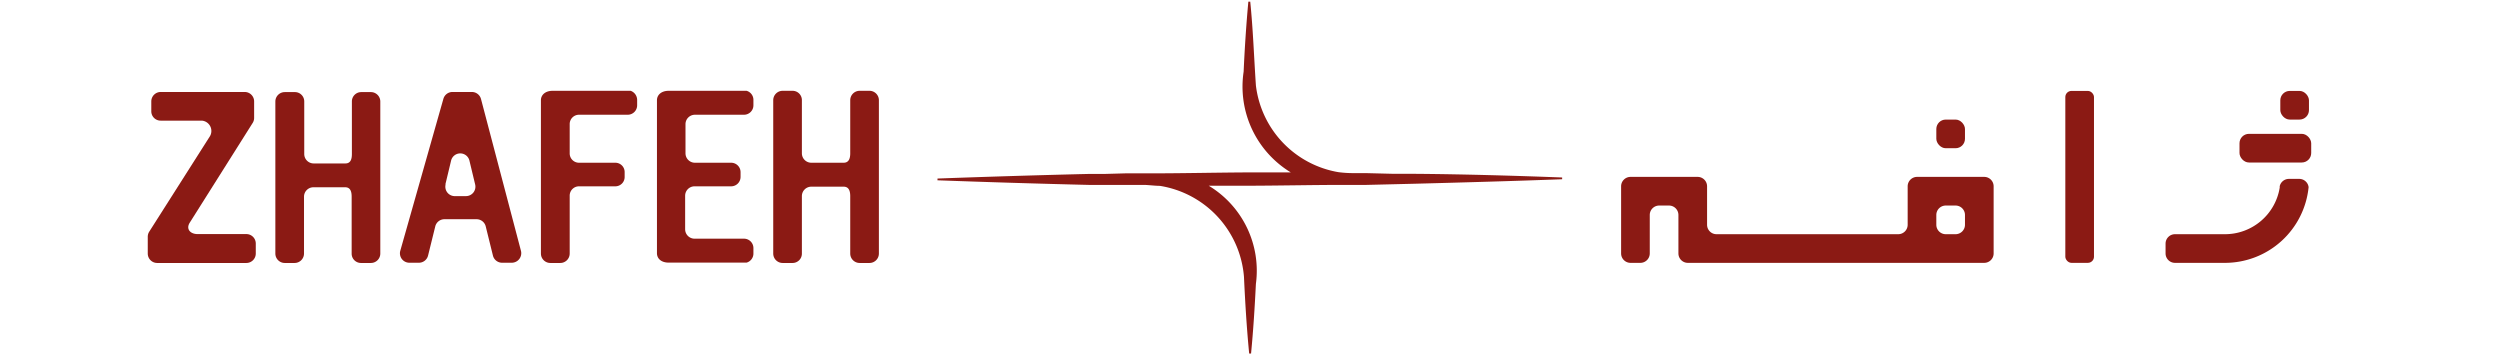 <svg id="ZHAFEH" xmlns="http://www.w3.org/2000/svg" viewBox="0 0 212 30"><defs><style>.cls-1{fill:#8b1a14;}</style></defs><path class="cls-1" d="M132.47,15.05v.15c-4,.15-8.31.27-12.48.38h0l-4.12.1h-.5l-1.31,0h0c-2.68,0-5.36.06-8,.07l-3.56,0a8.41,8.41,0,0,1,4,8.33c-.1,2-.22,3.93-.41,5.9h-.16c-.21-2.16-.34-4.32-.44-6.49a8.49,8.49,0,0,0-7.14-7.73c-.38,0-.82-.06-1.29-.08l-1.18,0H94.1l-.42,0H93l-.67,0c-4.2-.1-8.72-.24-12.83-.39v-.15c4.1-.15,8.62-.29,12.82-.39l.67,0h.66l1.79-.05h.28l1.9,0h0c2.78,0,5.56-.07,8.3-.08l3.54,0a8.51,8.51,0,0,1-4-8.54c.09-2,.22-4,.4-5.94h.16c.24,2.36.32,4.75.48,7.1a8.48,8.48,0,0,0,7,7.36,9.73,9.73,0,0,0,1.15.08h1.16l2.37.06,1.75,0C124.08,14.77,128.47,14.9,132.47,15.05Z"/><path class="cls-1" d="M21.69,20.66v.84a.8.8,0,0,1-.8.8H13.33a.8.8,0,0,1-.8-.8V20.08a.81.81,0,0,1,.11-.41l5.17-8.13a.88.88,0,0,0-.69-1.31H13.63a.79.79,0,0,1-.8-.79V8.6a.8.8,0,0,1,.8-.8h7.12a.8.8,0,0,1,.8.8V10a.79.79,0,0,1-.12.42l-5.35,8.48c-.32.53.06.95.68.95h4.13A.8.8,0,0,1,21.69,20.66Z"/><path class="cls-1" d="M32.25,8.61V21.5a.8.8,0,0,1-.8.8h-.84a.79.79,0,0,1-.79-.8V16.68c0-.44-.11-.8-.55-.8H26.58a.8.8,0,0,0-.8.8V21.5a.8.8,0,0,1-.8.8h-.83a.8.8,0,0,1-.8-.8V8.61a.8.8,0,0,1,.8-.8H25a.79.79,0,0,1,.8.8v4.45a.8.8,0,0,0,.8.8h2.69c.44,0,.55-.36.55-.8V8.61a.79.79,0,0,1,.79-.8h.84A.8.8,0,0,1,32.25,8.61Z"/><path class="cls-1" d="M74.53,8.5v13a.8.8,0,0,1-.8.8H72.9a.8.8,0,0,1-.8-.8V16.63c0-.44-.12-.8-.56-.8H68.8a.8.8,0,0,0-.8.8V21.5a.79.79,0,0,1-.79.8h-.84a.8.8,0,0,1-.8-.8V8.5a.8.8,0,0,1,.8-.8h.84a.79.79,0,0,1,.79.8V13a.8.8,0,0,0,.8.8h2.74c.44,0,.56-.36.56-.8V8.5a.8.8,0,0,1,.8-.8h.83A.8.8,0,0,1,74.53,8.5Z"/><path class="cls-1" d="M40,7.8H38.37a.8.8,0,0,0-.77.58l-3.66,12.9a.8.8,0,0,0,.77,1h.81a.8.8,0,0,0,.78-.61l.61-2.47a.8.8,0,0,1,.78-.61h2.73a.8.8,0,0,1,.77.61l.61,2.47a.8.8,0,0,0,.78.61h.83a.81.81,0,0,0,.77-1L40.79,8.4A.8.8,0,0,0,40,7.8Zm-2.23,7.83.48-2a.8.8,0,0,1,1.56,0l.48,2a.8.8,0,0,1-.78,1h-1A.8.8,0,0,1,37.79,15.63Z"/><path class="cls-1" d="M48.31,10.53V13a.79.79,0,0,0,.79.8h3.08a.79.79,0,0,1,.79.8V15a.79.79,0,0,1-.79.8H49.1a.79.79,0,0,0-.79.8V21.5a.8.8,0,0,1-.8.8h-.84a.8.8,0,0,1-.8-.8V8.5c0-.44.36-.8,1-.8h6.61a.83.83,0,0,1,.55.8v.43a.8.8,0,0,1-.8.8H49.1A.79.79,0,0,0,48.31,10.53Z"/><path class="cls-1" d="M58.13,10.53V13a.8.8,0,0,0,.8.8H62a.8.8,0,0,1,.8.8V15a.8.8,0,0,1-.8.8h-3.1a.8.8,0,0,0-.8.8v2.84a.8.8,0,0,0,.8.8h4.19a.8.8,0,0,1,.8.8v.43a.8.8,0,0,1-.58.8h-6.6c-.66,0-1-.36-1-.8V8.5c0-.44.36-.8,1-.8h6.6a.8.8,0,0,1,.58.8v.43a.8.8,0,0,1-.8.8H58.93A.8.8,0,0,0,58.13,10.53Z"/><path class="cls-1" d="M161.77,15.8v3.26a.8.8,0,0,1-.8.8H145.56a.8.8,0,0,1-.8-.8V15.8a.8.8,0,0,0-.8-.8h-5.69a.8.8,0,0,0-.8.8v5.69a.8.8,0,0,0,.8.8h.83a.8.8,0,0,0,.8-.8V18.23a.8.8,0,0,1,.8-.8h.83a.8.8,0,0,1,.8.8v3.26a.8.8,0,0,0,.8.8h25.13a.8.8,0,0,0,.8-.8V15.8a.8.8,0,0,0-.8-.8h-5.69A.8.8,0,0,0,161.77,15.8Zm4.06,4.06H165a.8.8,0,0,1-.8-.8v-.83a.8.8,0,0,1,.8-.8h.83a.8.8,0,0,1,.8.8v.83A.8.8,0,0,1,165.83,19.86Z"/><rect class="cls-1" x="164.2" y="10.14" width="2.43" height="2.43" rx="0.8"/><rect class="cls-1" x="175.14" y="7.71" width="2.43" height="14.58" rx="0.52"/><path class="cls-1" d="M195.77,15.87a7.13,7.13,0,0,1-7.09,6.42h-4.24a.8.8,0,0,1-.8-.8v-.83a.8.8,0,0,1,.8-.8h4.24a4.7,4.7,0,0,0,4.64-3.95s0-.08,0-.12a.8.8,0,0,1,.78-.62H195A.8.8,0,0,1,195.77,15.87Z"/><rect class="cls-1" x="189.91" y="11.35" width="6.08" height="2.43" rx="0.8"/><rect class="cls-1" x="193.37" y="7.71" width="2.43" height="2.43" rx="0.8"/></svg>